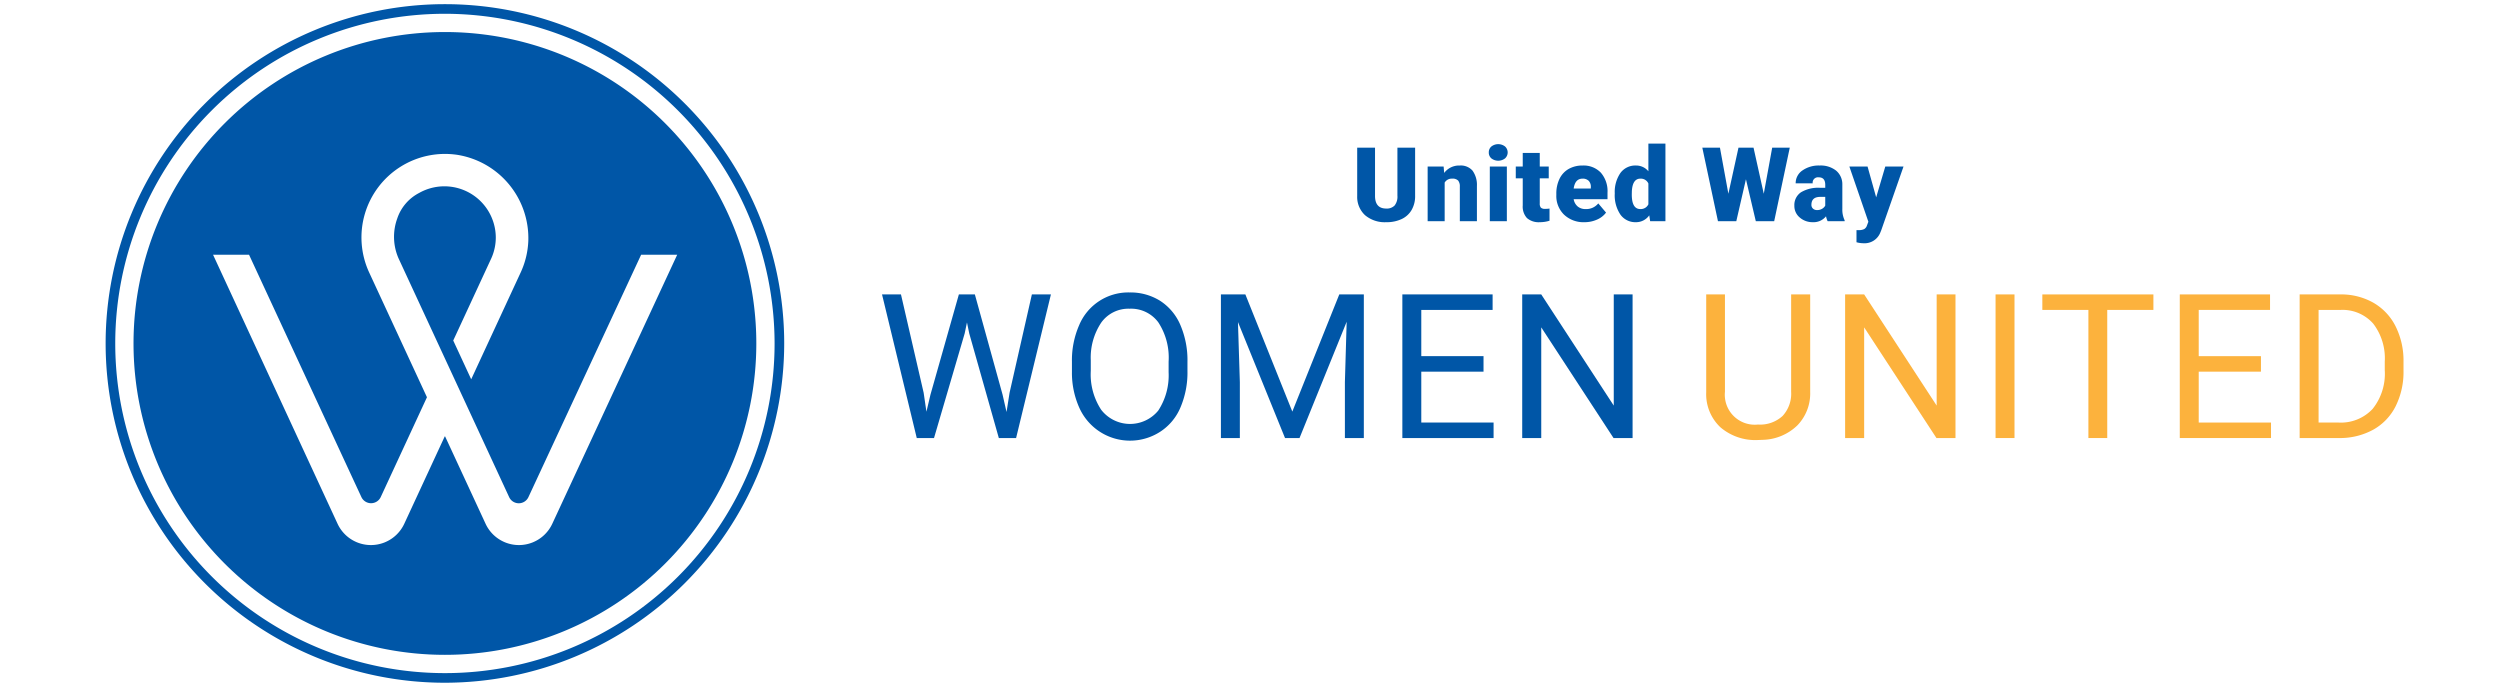 <?xml version="1.0" encoding="UTF-8"?> <svg xmlns="http://www.w3.org/2000/svg" viewBox="0 0 400 110"><defs><style>.cls-1{fill:none;}.cls-2{fill:#0056a7;}.cls-3{fill:#fcb23d;}</style></defs><g id="BKGRND-CLEAR"><rect class="cls-1" y="-0.032" width="400" height="110"></rect></g><g id="GIVING-WU"><path class="cls-2" d="M147.785,62.844l.443,3.03.646-2.731,4.545-16.037h2.559l4.434,16.037.633,2.778.489-3.095,3.567-15.719h3.046L162.575,70.087h-2.762L155.077,53.342l-.362-1.752-.364,1.752L149.443,70.087h-2.762l-5.556-22.98h3.03Z"></path><path class="cls-2" d="M189.993,59.34a14.213,14.213,0,0,1-1.138,5.894,8.587,8.587,0,0,1-3.22,3.843,8.885,8.885,0,0,1-12.933-3.811,13.635,13.635,0,0,1-1.192-5.722V57.888a14.046,14.046,0,0,1,1.153-5.855,8.517,8.517,0,0,1,8.081-5.241,8.915,8.915,0,0,1,4.868,1.333,8.593,8.593,0,0,1,3.244,3.869,14.273,14.273,0,0,1,1.138,5.894Zm-3.015-1.484a10.31,10.31,0,0,0-1.643-6.274,5.411,5.411,0,0,0-4.592-2.187,5.353,5.353,0,0,0-4.522,2.187,10.099,10.099,0,0,0-1.697,6.068v1.69a10.304,10.304,0,0,0,1.666,6.225,5.836,5.836,0,0,0,9.13.128,10.283,10.283,0,0,0,1.658-6.131Z"></path><path class="cls-2" d="M199.259,47.107l7.513,18.749,7.513-18.749h3.928V70.087h-3.03V61.139l.284-9.658L207.923,70.087h-2.32L198.074,51.528l.302,9.612V70.087h-3.03V47.107Z"></path><path class="cls-2" d="M237.364,59.465H227.406v8.143h11.567V70.087h-14.597V47.107h14.441v2.478H227.406v7.401h9.958Z"></path><path class="cls-2" d="M261.213,70.087h-3.046l-11.567-17.708V70.087h-3.046V47.107h3.046l11.601,17.789V47.107h3.012Z"></path><path class="cls-3" d="M289.63,47.107V62.733a7.328,7.328,0,0,1-2.044,5.319,8.227,8.227,0,0,1-5.501,2.32l-.804.031a8.595,8.595,0,0,1-6.014-2.036,7.275,7.275,0,0,1-2.273-5.602V47.107h2.999V62.67a4.793,4.793,0,0,0,5.287,5.256,5.306,5.306,0,0,0,3.936-1.375,5.236,5.236,0,0,0,1.367-3.866V47.107Z"></path><path class="cls-3" d="M312.878,70.087h-3.046L298.265,52.379V70.087h-3.046V47.107h3.046L309.866,64.896V47.107h3.012Z"></path><path class="cls-3" d="M322.32,70.087h-3.03V47.107h3.03Z"></path><path class="cls-3" d="M344.545,49.586h-7.386V70.087H334.145V49.586h-7.37v-2.478h17.77Z"></path><path class="cls-3" d="M361.753,59.465h-9.958v8.143h11.567V70.087h-14.597V47.107h14.441v2.478h-11.411v7.401h9.958Z"></path><path class="cls-3" d="M367.944,70.087V47.107h6.485a10.454,10.454,0,0,1,5.303,1.325,8.977,8.977,0,0,1,3.559,3.772,12.261,12.261,0,0,1,1.27,5.621v1.466a12.297,12.297,0,0,1-1.255,5.699,8.809,8.809,0,0,1-3.582,3.757,11.113,11.113,0,0,1-5.42,1.341Zm3.03-20.501v18.023h3.187a6.941,6.941,0,0,0,5.454-2.179,9.007,9.007,0,0,0,1.947-6.209V57.88a9.141,9.141,0,0,0-1.838-6.089,6.537,6.537,0,0,0-5.215-2.205Z"></path><path class="cls-2" d="M226.419,23.622V31.323a4.391,4.391,0,0,1-.557,2.268,3.608,3.608,0,0,1-1.598,1.458,5.612,5.612,0,0,1-2.463.502,4.874,4.874,0,0,1-3.39-1.117,3.975,3.975,0,0,1-1.26-3.054v-7.758h2.853v7.815q.047,1.933,1.796,1.932a1.743,1.743,0,0,0,1.333-.484,2.271,2.271,0,0,0,.453-1.578V23.622Z"></path><path class="cls-2" d="M230.98,26.645l.089,1.026a2.966,2.966,0,0,1,2.494-1.187,2.493,2.493,0,0,1,2.041.817,3.89,3.89,0,0,1,.703,2.455v5.634h-2.734V29.87a1.475,1.475,0,0,0-.266-.974,1.232,1.232,0,0,0-.974-.312,1.304,1.304,0,0,0-1.187.63v6.175h-2.723V26.645Z"></path><path class="cls-2" d="M238.207,24.39a1.207,1.207,0,0,1,.417-.953,1.784,1.784,0,0,1,2.182,0,1.287,1.287,0,0,1,0,1.906,1.784,1.784,0,0,1-2.182,0A1.207,1.207,0,0,1,238.207,24.39Zm2.89,10.999h-2.728V26.645h2.728Z"></path><path class="cls-2" d="M246.361,24.471v2.174h1.437v1.893h-1.437V32.536a1.019,1.019,0,0,0,.177.687.954.954,0,0,0,.703.193,4.199,4.199,0,0,0,.682-.047v1.947a5.062,5.062,0,0,1-1.536.234,2.853,2.853,0,0,1-2.077-.664,2.71,2.71,0,0,1-.672-2.012V28.537h-1.114V26.645H243.638V24.471Z"></path><path class="cls-2" d="M253.515,35.551a4.507,4.507,0,0,1-3.259-1.2,4.149,4.149,0,0,1-1.244-3.124v-.226a5.344,5.344,0,0,1,.5-2.366,3.644,3.644,0,0,1,1.447-1.588,4.39,4.39,0,0,1,2.265-.562,3.798,3.798,0,0,1,2.911,1.143,4.509,4.509,0,0,1,1.067,3.189V31.875h-5.415a1.937,1.937,0,0,0,.635,1.153,1.899,1.899,0,0,0,1.281.422,2.456,2.456,0,0,0,2.02-.906l1.244,1.471a3.534,3.534,0,0,1-1.442,1.119A4.884,4.884,0,0,1,253.515,35.551Zm-.307-6.967q-1.195,0-1.421,1.585h2.744v-.211a1.361,1.361,0,0,0-.328-1.015A1.323,1.323,0,0,0,253.208,28.584Z"></path><path class="cls-2" d="M258.363,30.953a5.333,5.333,0,0,1,.901-3.272,2.948,2.948,0,0,1,2.504-1.198,2.518,2.518,0,0,1,1.973.922V22.977h2.728v12.413h-2.447l-.141-.937a2.574,2.574,0,0,1-2.13,1.099,2.943,2.943,0,0,1-2.473-1.198A5.499,5.499,0,0,1,258.363,30.953Zm2.723.169q0,2.327,1.359,2.327a1.345,1.345,0,0,0,1.296-.76V29.36a1.314,1.314,0,0,0-1.281-.776c-.838,0-1.296.679-1.364,2.036Z"></path><path class="cls-2" d="M282.204,31l1.349-7.378h2.812l-2.494,11.767h-2.942l-1.578-6.709-1.541,6.709H274.873l-2.504-11.767h2.822l1.349,7.378,1.619-7.378h2.405Z"></path><path class="cls-2" d="M292.42,35.389a3.162,3.162,0,0,1-.255-.784,2.541,2.541,0,0,1-2.104.945,3.096,3.096,0,0,1-2.098-.747,2.377,2.377,0,0,1-.864-1.88,2.453,2.453,0,0,1,1.047-2.15,5.365,5.365,0,0,1,3.056-.726h.838V29.584c0-.807-.344-1.211-1.041-1.211a.853.853,0,0,0-.968.961h-2.723a2.444,2.444,0,0,1,1.078-2.059,4.525,4.525,0,0,1,2.754-.791,3.968,3.968,0,0,1,2.64.817,2.835,2.835,0,0,1,.994,2.236v3.871a3.992,3.992,0,0,0,.37,1.843v.138ZM290.717,33.611a1.516,1.516,0,0,0,.843-.219,1.34,1.34,0,0,0,.479-.492v-1.398h-.791q-1.421,0-1.421,1.276a.78.78,0,0,0,.25.601A.909.909,0,0,0,290.717,33.611Z"></path><path class="cls-2" d="M300.188,31.576l1.458-4.931h2.916l-3.567,10.208-.151.37a2.704,2.704,0,0,1-2.681,1.697,4.161,4.161,0,0,1-1.125-.161v-1.94h.354a1.853,1.853,0,0,0,.88-.167,1.021,1.021,0,0,0,.448-.594l.219-.581-3.041-8.833h2.911Z"></path><path class="cls-2" d="M71.187,109.238a54.286,54.286,0,1,1,54.286-54.286A54.348,54.348,0,0,1,71.187,109.238Zm0-107.033a52.747,52.747,0,1,0,52.747,52.747A52.806,52.806,0,0,0,71.187,2.205Z"></path><path class="cls-2" d="M71.187,5.126a49.824,49.824,0,1,0,49.824,49.824A49.824,49.824,0,0,0,71.187,5.126ZM88.367,83.799a5.883,5.883,0,0,1-10.676.001L71.216,69.825h-.058l-6.473,13.974a5.883,5.883,0,0,1-10.676-0L34.089,40.758h5.758C47.277,56.791,55.733,75.035,57.823,79.53a1.707,1.707,0,0,0,3.099-.013L68.306,63.573v-.027L59.036,43.531A13.364,13.364,0,0,1,73.188,24.777,13.497,13.497,0,0,1,84.529,38.58a13.266,13.266,0,0,1-1.176,4.918l-7.962,17.189L72.517,54.483l6.094-13.157a8.094,8.094,0,0,0,.715-3.343,8.222,8.222,0,0,0-12.27-7.107,7.154,7.154,0,0,0-3.493,4.075,8.589,8.589,0,0,0,.211,6.403L71.158,57.292h0l7.061,15.242L81.46,79.531a1.7,1.7,0,0,0,3.086.013c1.963-4.22,10.257-22.058,18.035-38.786h5.77Z"></path></g></svg> 